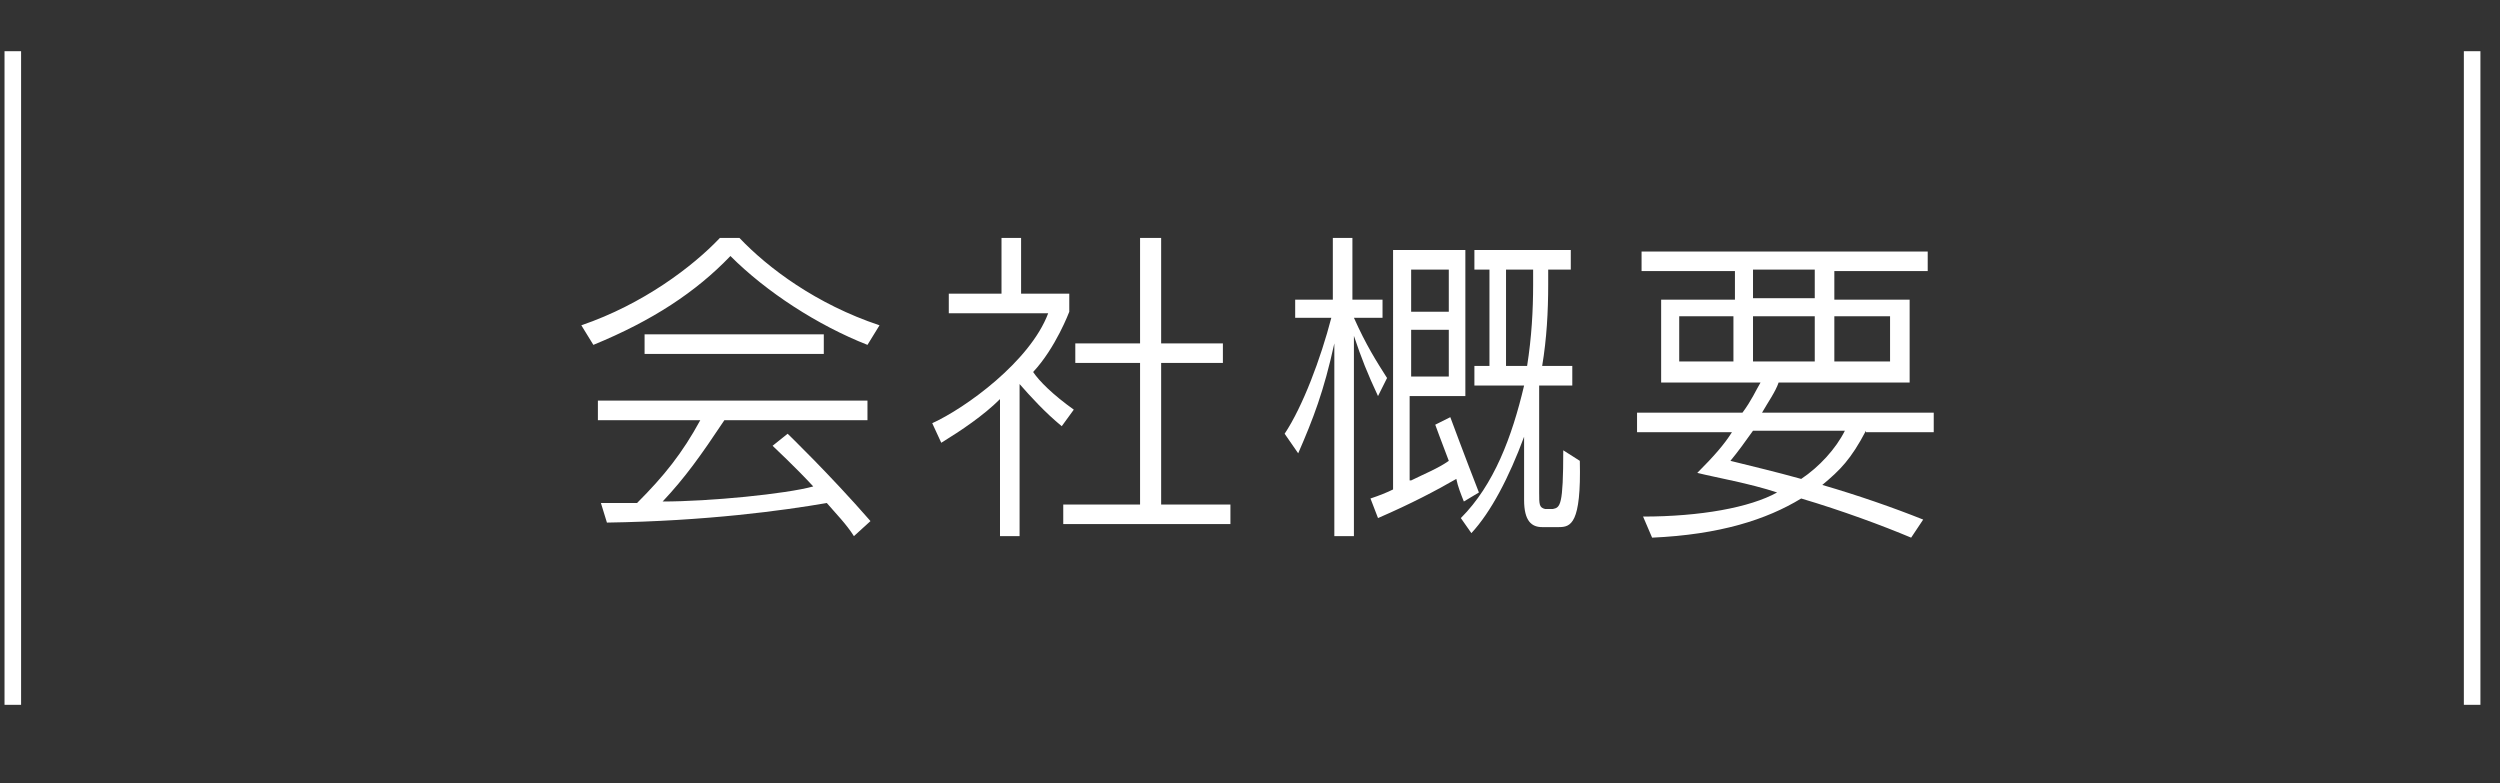 <?xml version="1.0" encoding="utf-8"?>
<!-- Generator: Adobe Illustrator 24.3.0, SVG Export Plug-In . SVG Version: 6.00 Build 0)  -->
<svg version="1.1" id="レイヤー_1" xmlns="http://www.w3.org/2000/svg" xmlns:xlink="http://www.w3.org/1999/xlink" x="0px"
	 y="0px" viewBox="0 0 166 52" style="enable-background:new 0 0 166 52;" xml:space="preserve">
<rect x="0" y="0" width="166" height="52" fill="#333333" stroke="none"/>
<style type="text/css">
	.st0{fill:#FFFFFF;}
</style>
<polyline class="st0" points="0.3,3.4 1.4,3.4 1.4,46.8 0.3,46.8 "/>
<rect x="163.6" y="3.4" class="st0" width="1.1" height="43.4"/>
<g>
	<path class="st0" d="M57.6,22.9c-3.3-1.3-6.7-3.5-9.1-5.9c-2.3,2.4-5.2,4.3-9.1,5.9l-0.8-1.3c4.1-1.4,7.4-3.9,9.2-5.8h1.3
		c1.9,2,5.1,4.4,9.3,5.8L57.6,22.9z M56.7,35.6c-0.5-0.8-1.2-1.5-1.8-2.2c-2.9,0.5-8,1.2-14.6,1.3l-0.4-1.3c0.9,0,2.4,0,2.4,0
		c1.8-1.8,3-3.3,4.2-5.5h-6.8v-1.3h17.9v1.3h-9.5c-1.6,2.4-2.6,3.8-4.1,5.4c3.1,0,8.2-0.5,10-1c-1.1-1.2-2.7-2.7-2.7-2.7l1-0.8
		c0,0,2.8,2.7,5.5,5.8L56.7,35.6z M42.8,23.5v-1.3h11.9v1.3H42.8z"/>
	<path class="st0" d="M70.5,28.3c-1.1-0.9-2.1-2-2.8-2.8v10.1h-1.3v-9.1c-1.1,1.1-2.6,2.1-3.9,2.9l-0.6-1.3c2.2-1,6.5-4.1,7.7-7.3
		H63v-1.3h3.5v-3.7h1.3v3.7H71v1.2c0,0-0.9,2.4-2.4,4c0.4,0.6,1.3,1.5,2.7,2.5L70.5,28.3z M70.6,34.8v-1.3h5.1v-9.4h-4.3v-1.3h4.3
		v-7h1.4v7h4.1v1.3h-4.1v9.4h4.6v1.3H70.6z"/>
	<path class="st0" d="M91.5,26.3c-0.7-1.5-1.1-2.5-1.6-4v13.3h-1.3V22.8c-0.7,3.2-1.4,5-2.4,7.3l-0.9-1.3c1.2-1.8,2.4-5,3.1-7.7H86
		v-1.2h2.5v-4.1h1.3v4.1h2v1.2h-1.9c0.8,1.8,1.5,2.9,2.2,4L91.5,26.3z M97.2,33.3c-0.2-0.5-0.4-1-0.5-1.5c-1.4,0.8-2.9,1.6-5.2,2.6
		L91,33.1c0.6-0.2,1.1-0.4,1.5-0.6V16.6h4.8v9.7h-3.7v5.6l0.1,0c0.8-0.4,1.8-0.8,2.5-1.3c-0.5-1.3-0.9-2.4-0.9-2.4l1-0.5
		c0,0,1,2.7,1.9,5L97.2,33.3z M96.2,17.9h-2.5v2.8h2.5V17.9z M96.2,21.9h-2.5V25h2.5V21.9z M103.5,35h-1.1c-0.7,0-1.2-0.4-1.2-1.8
		v-4.2c-1,2.7-2.2,5-3.5,6.4L97,34.4c2.2-2.2,3.4-5.4,4.2-8.8h-3.3v-1.3h1v-6.4h-1v-1.3h6.4v1.3h-1.5v1c0,1.8-0.1,3.6-0.4,5.4h2v1.3
		h-2.2v7.1c0,0.8,0,1,0.4,1.1c0.1,0,0.4,0,0.5,0c0.5-0.1,0.7-0.2,0.7-3.9l1.1,0.7C105,34.8,104.3,35,103.5,35z M101.7,17.9H100v6.4
		h1.4c0.3-1.9,0.4-3.7,0.4-5.4V17.9z"/>
	<path class="st0" d="M123.9,28.6c-1,1.9-1.7,2.6-2.9,3.6c2.4,0.7,4.7,1.5,6.7,2.3l-0.8,1.2c-1.9-0.8-4.6-1.8-7.3-2.6
		c-2.3,1.4-5.4,2.4-9.9,2.6l-0.6-1.4c3.8,0,7.1-0.6,8.9-1.6c-1.8-0.6-4.1-1-5.3-1.3c1.1-1.1,1.8-1.9,2.3-2.7h-6.3v-1.3h7
		c0.6-0.8,0.9-1.5,1.2-2h-6.6v-5.5h4.9v-1.9H109v-1.3h19v1.3h-6.2v1.9h5v5.5h-8.7c-0.2,0.6-0.7,1.3-1.1,2h11.4v1.3H123.9z M115.1,21
		h-3.6v3h3.6V21z M116.4,28.6c-0.5,0.7-1,1.4-1.5,2c1.6,0.4,2.9,0.7,4.7,1.2c1.2-0.8,2.3-2,2.9-3.2H116.4z M120.5,17.9h-4.1v1.9h4.1
		V17.9z M120.5,21h-4.1v3h4.1V21z M125.5,21h-3.7v3h3.7V21z"/>
</g>
</svg>
